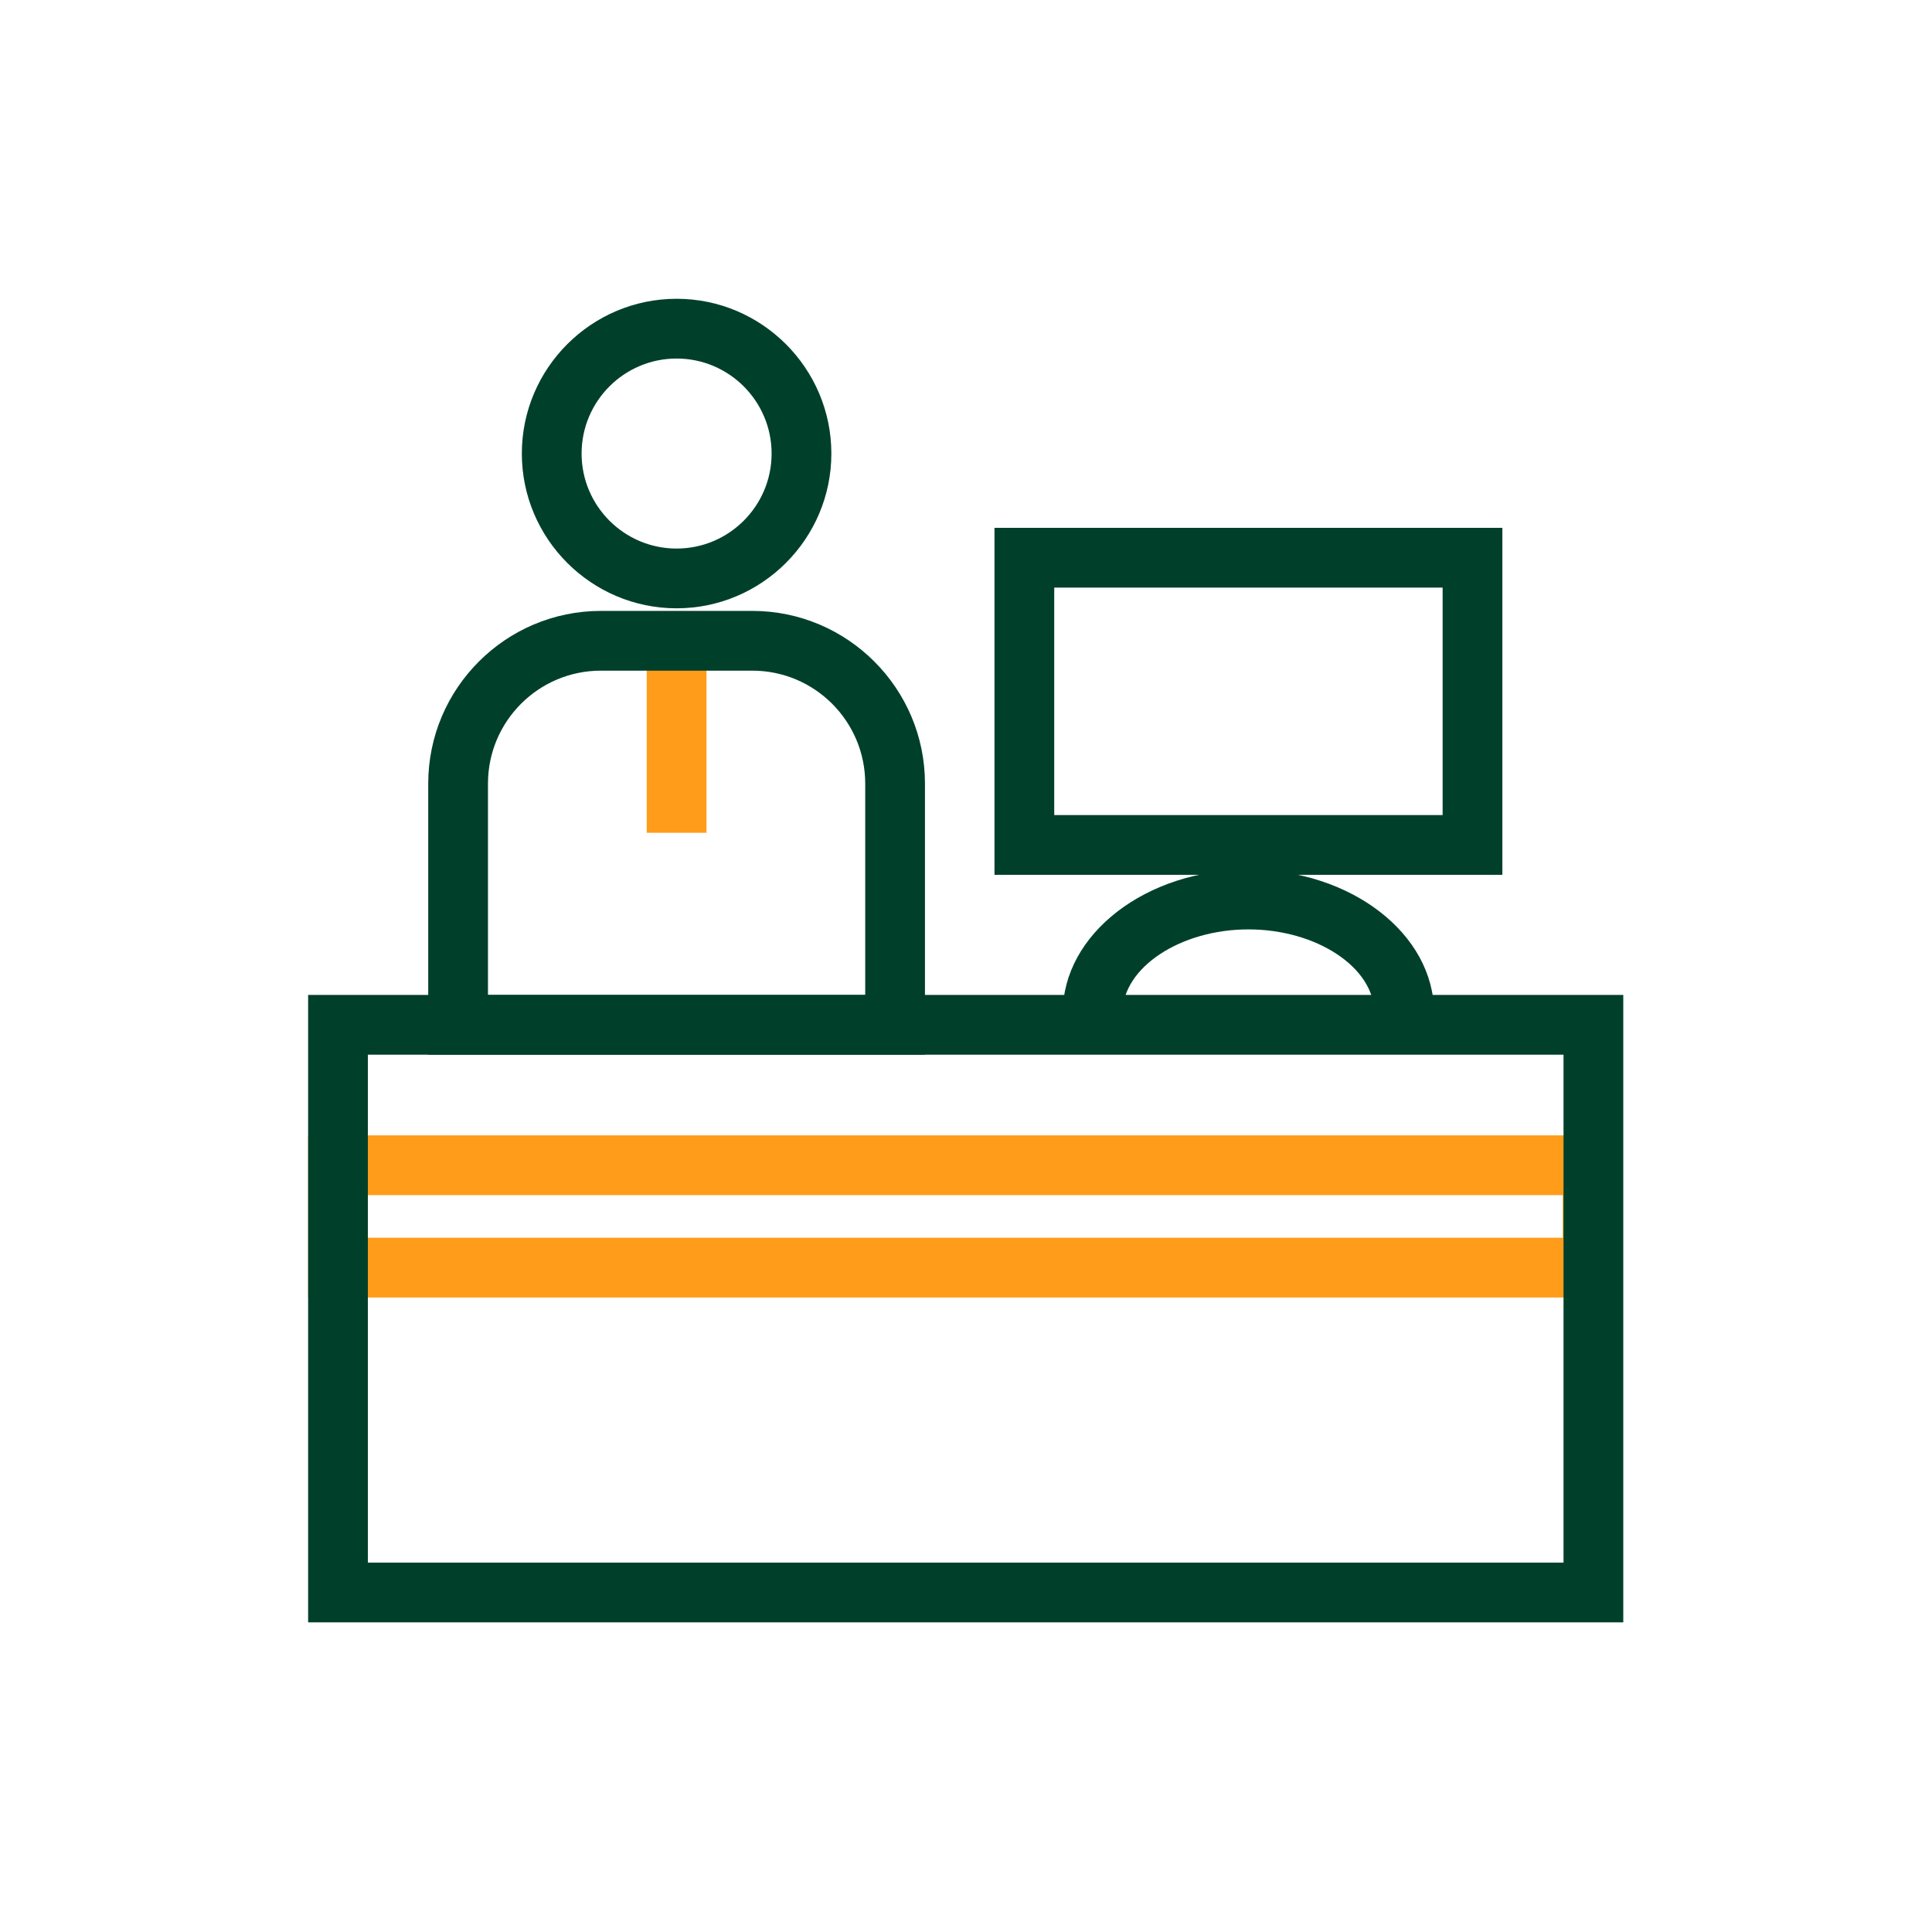 <svg width="97" height="96" viewBox="0 0 97 96" fill="none" xmlns="http://www.w3.org/2000/svg">
<path d="M35.47 32.17H32.47V41.81H35.47V32.17Z" fill="#FF9C1A"/>
<path d="M81.46 65.14H15.47V57H81.46V65.14ZM18.47 62.14H78.46V60H18.47V62.14Z" fill="#FF9C1A"/>
<path d="M81.5 81.45H15.47V49.95H81.5V81.45ZM18.47 78.45H78.5V52.95H18.47V78.45Z" fill="#00402A"/>
<path d="M46.44 52.95H21.5V39.34C21.5 34.56 25.39 30.67 30.17 30.67H37.77C42.55 30.67 46.44 34.56 46.44 39.34V52.95ZM24.5 49.95H43.44V39.34C43.44 36.21 40.9 33.67 37.77 33.67H30.17C27.04 33.67 24.5 36.21 24.5 39.34V49.95Z" fill="#00402A"/>
<path d="M33.97 30.54C29.69 30.54 26.2 27.05 26.2 22.77C26.2 18.49 29.69 15 33.97 15C38.25 15 41.74 18.49 41.74 22.77C41.74 27.05 38.25 30.54 33.97 30.54ZM33.97 18C31.34 18 29.2 20.14 29.2 22.77C29.2 25.4 31.34 27.54 33.97 27.54C36.6 27.54 38.74 25.4 38.74 22.77C38.74 20.14 36.6 18 33.97 18Z" fill="#00402A"/>
<path d="M75.43 43.92H49.93V26.5H75.43V43.92ZM52.93 40.92H72.43V29.5H52.93V40.92Z" fill="#00402A"/>
<path d="M72 50.85H69C69 48.58 66.11 46.66 62.68 46.66C59.26 46.66 56.36 48.58 56.36 50.85H53.36C53.36 46.89 57.54 43.66 62.68 43.66C67.82 43.66 72 46.88 72 50.85Z" fill="#00402A"/>
</svg>
